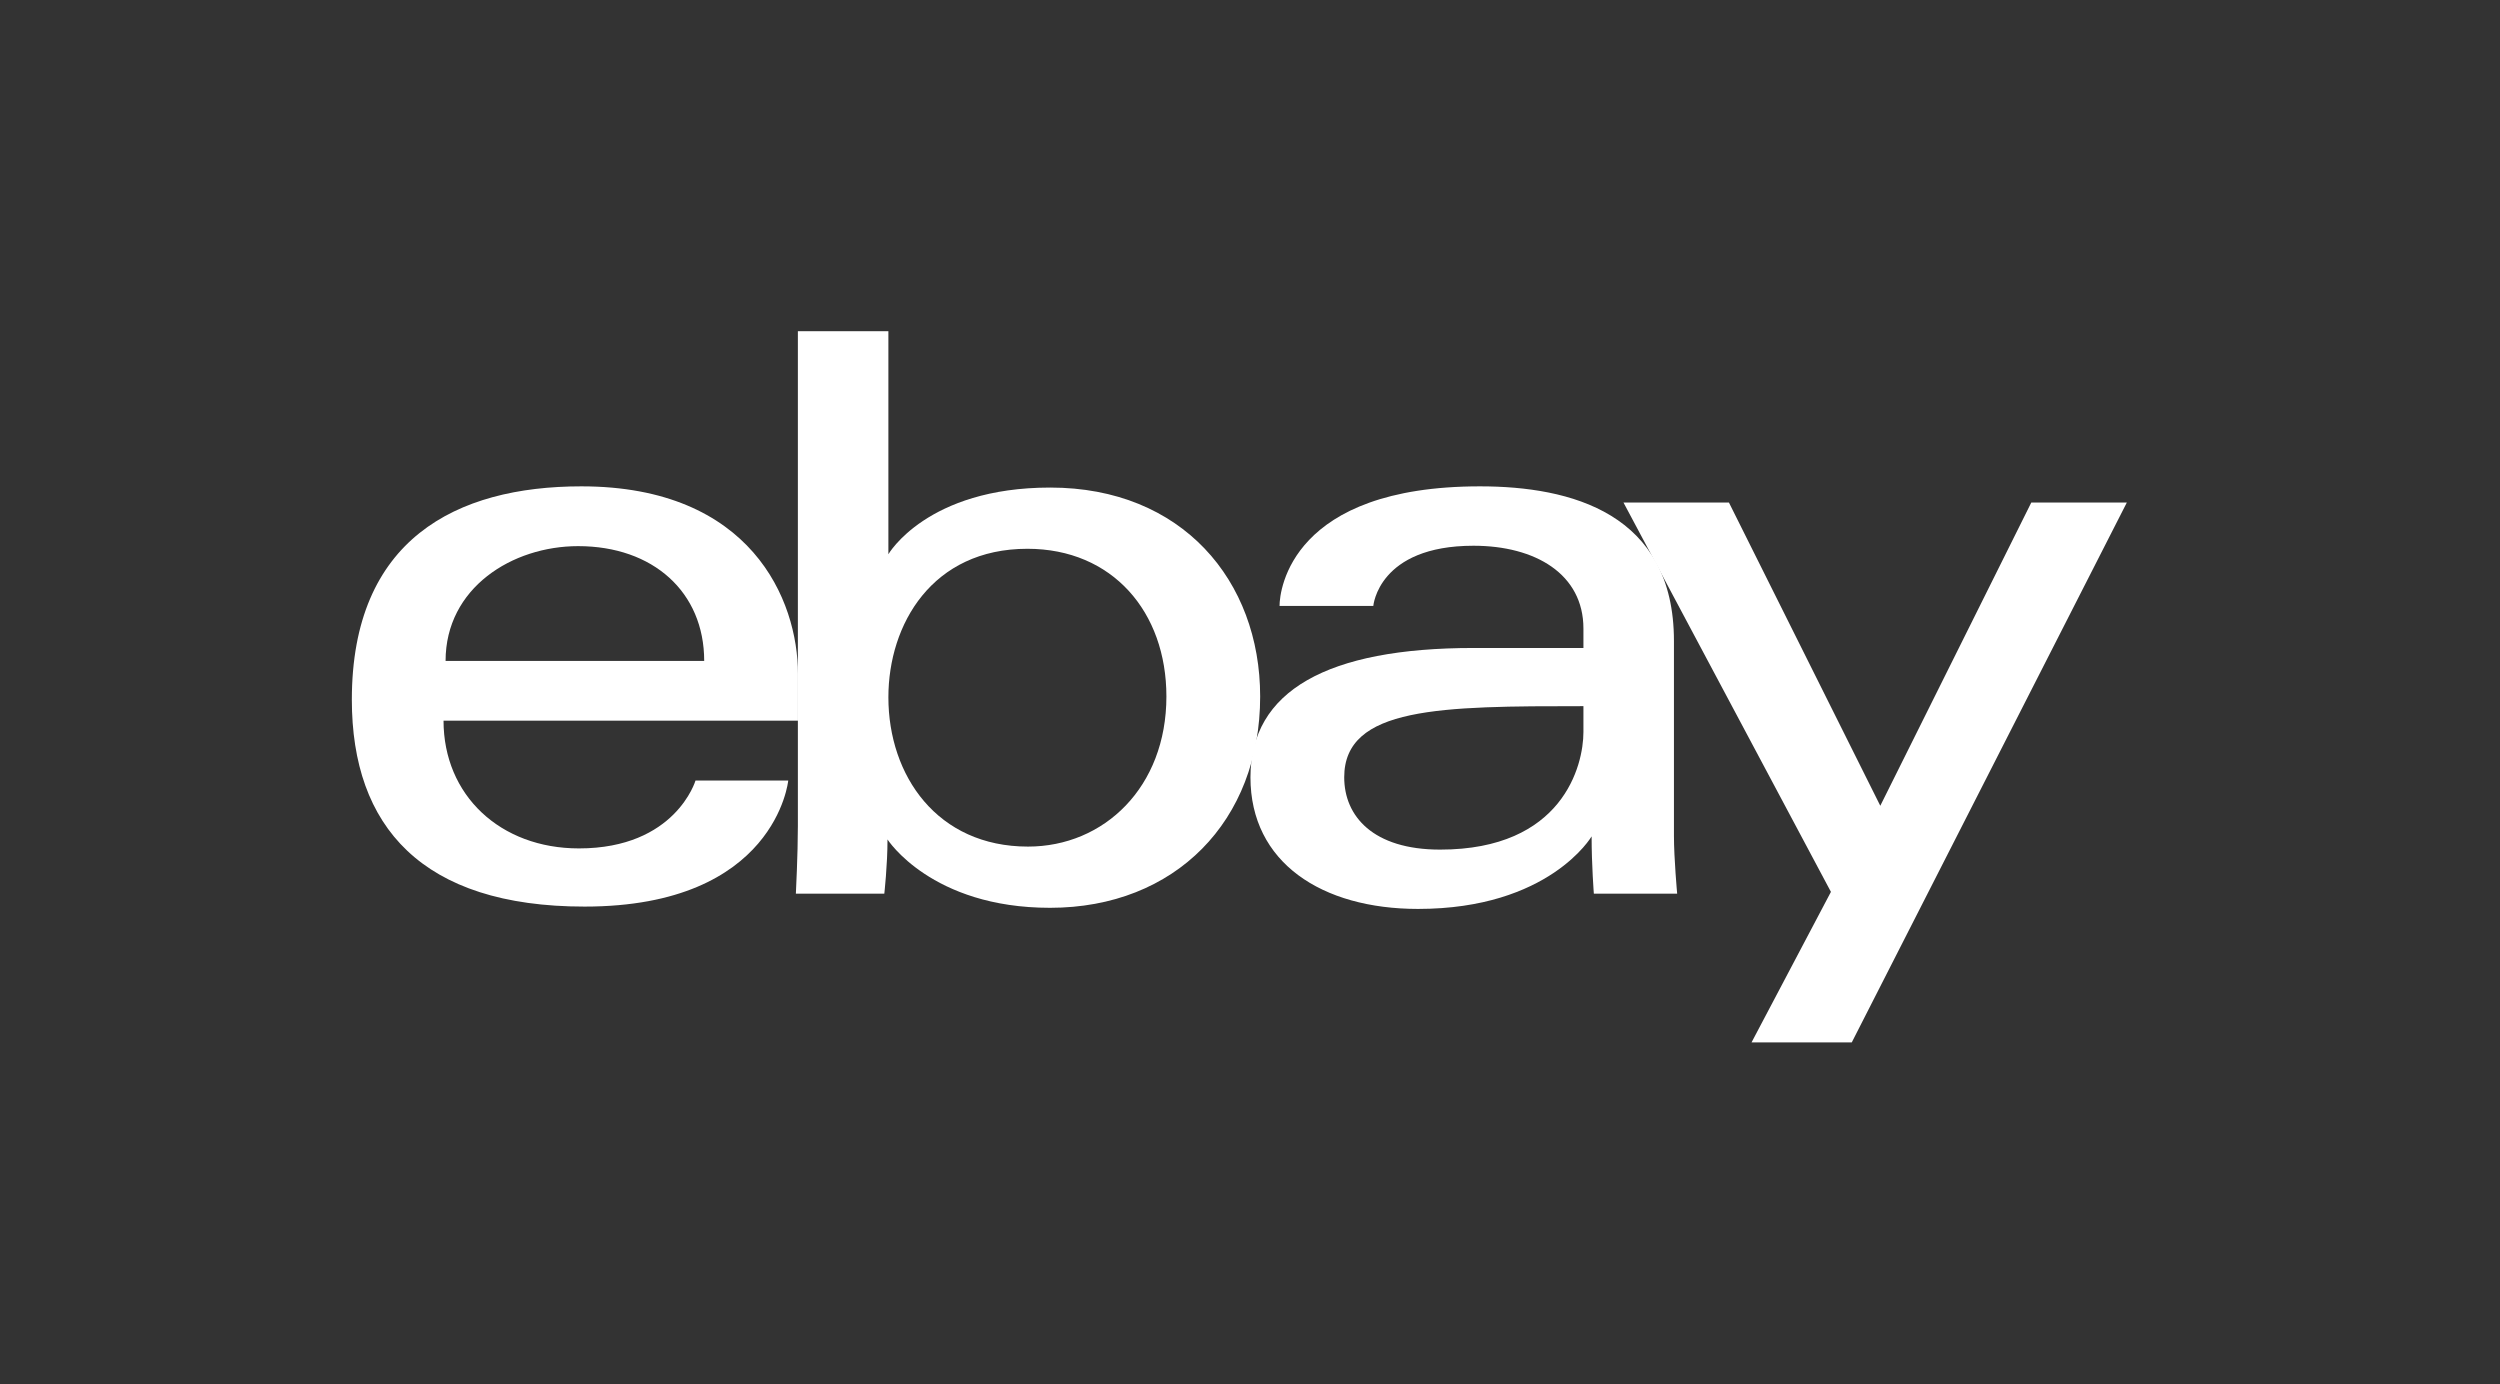 <svg width="121" height="67" viewBox="0 0 121 67" fill="none" xmlns="http://www.w3.org/2000/svg">
<rect x="0" y="0" width="121" height="67" fill="#333333" stroke="none"/>
<g clip-path="url(#clip0_1993_2952)">
<path d="M28.138 23.539C22.078 23.539 17.029 26.11 17.029 33.865C17.029 40.01 20.424 43.879 28.294 43.879C37.557 43.879 38.151 37.777 38.151 37.777H33.663C33.663 37.777 32.7 41.063 28.02 41.063C24.208 41.063 21.467 38.488 21.467 34.879H38.621V32.614C38.621 29.043 36.354 23.539 28.138 23.539ZM27.981 26.433C31.61 26.433 34.083 28.656 34.083 31.988H21.566C21.566 28.451 24.795 26.433 27.981 26.433Z" fill="white"/>
<path d="M38.617 16.029V39.984C38.617 41.344 38.52 43.253 38.52 43.253H42.801C42.801 43.253 42.955 41.882 42.955 40.629C42.955 40.629 45.07 43.938 50.822 43.938C56.878 43.938 60.992 39.733 60.992 33.709C60.992 28.105 57.213 23.598 50.831 23.598C44.855 23.598 42.998 26.825 42.998 26.825V16.029H38.617ZM49.726 26.561C53.839 26.561 56.454 29.613 56.454 33.709C56.454 38.101 53.434 40.975 49.756 40.975C45.366 40.975 42.998 37.547 42.998 33.748C42.998 30.208 45.123 26.561 49.726 26.561Z" fill="white"/>
<path d="M71.631 23.539C62.515 23.539 61.93 28.53 61.93 29.328H66.468C66.468 29.328 66.706 26.414 71.318 26.414C74.315 26.414 76.638 27.786 76.638 30.423V31.362H71.318C64.256 31.362 60.522 33.428 60.522 37.621C60.522 41.747 63.972 43.992 68.634 43.992C74.987 43.992 77.034 40.481 77.034 40.481C77.034 41.877 77.142 43.253 77.142 43.253H81.175C81.175 43.253 81.019 41.548 81.019 40.456V31.025C81.019 24.84 76.031 23.539 71.631 23.539ZM76.638 34.178V35.43C76.638 37.063 75.63 41.121 69.7 41.121C66.452 41.121 65.06 39.501 65.06 37.621C65.06 34.2 69.749 34.178 76.638 34.178Z" fill="white"/>
<path d="M78.576 24.322H83.68L91.006 38.999L98.315 24.322H102.939L89.626 50.451H84.775L88.617 43.167L78.576 24.322Z" fill="white"/>
</g>
<defs>
<clipPath id="clip0_1993_2952">
<rect width="85.968" height="34.48" fill="white" transform="translate(17 16)"/>
</clipPath>
</defs>
</svg>

